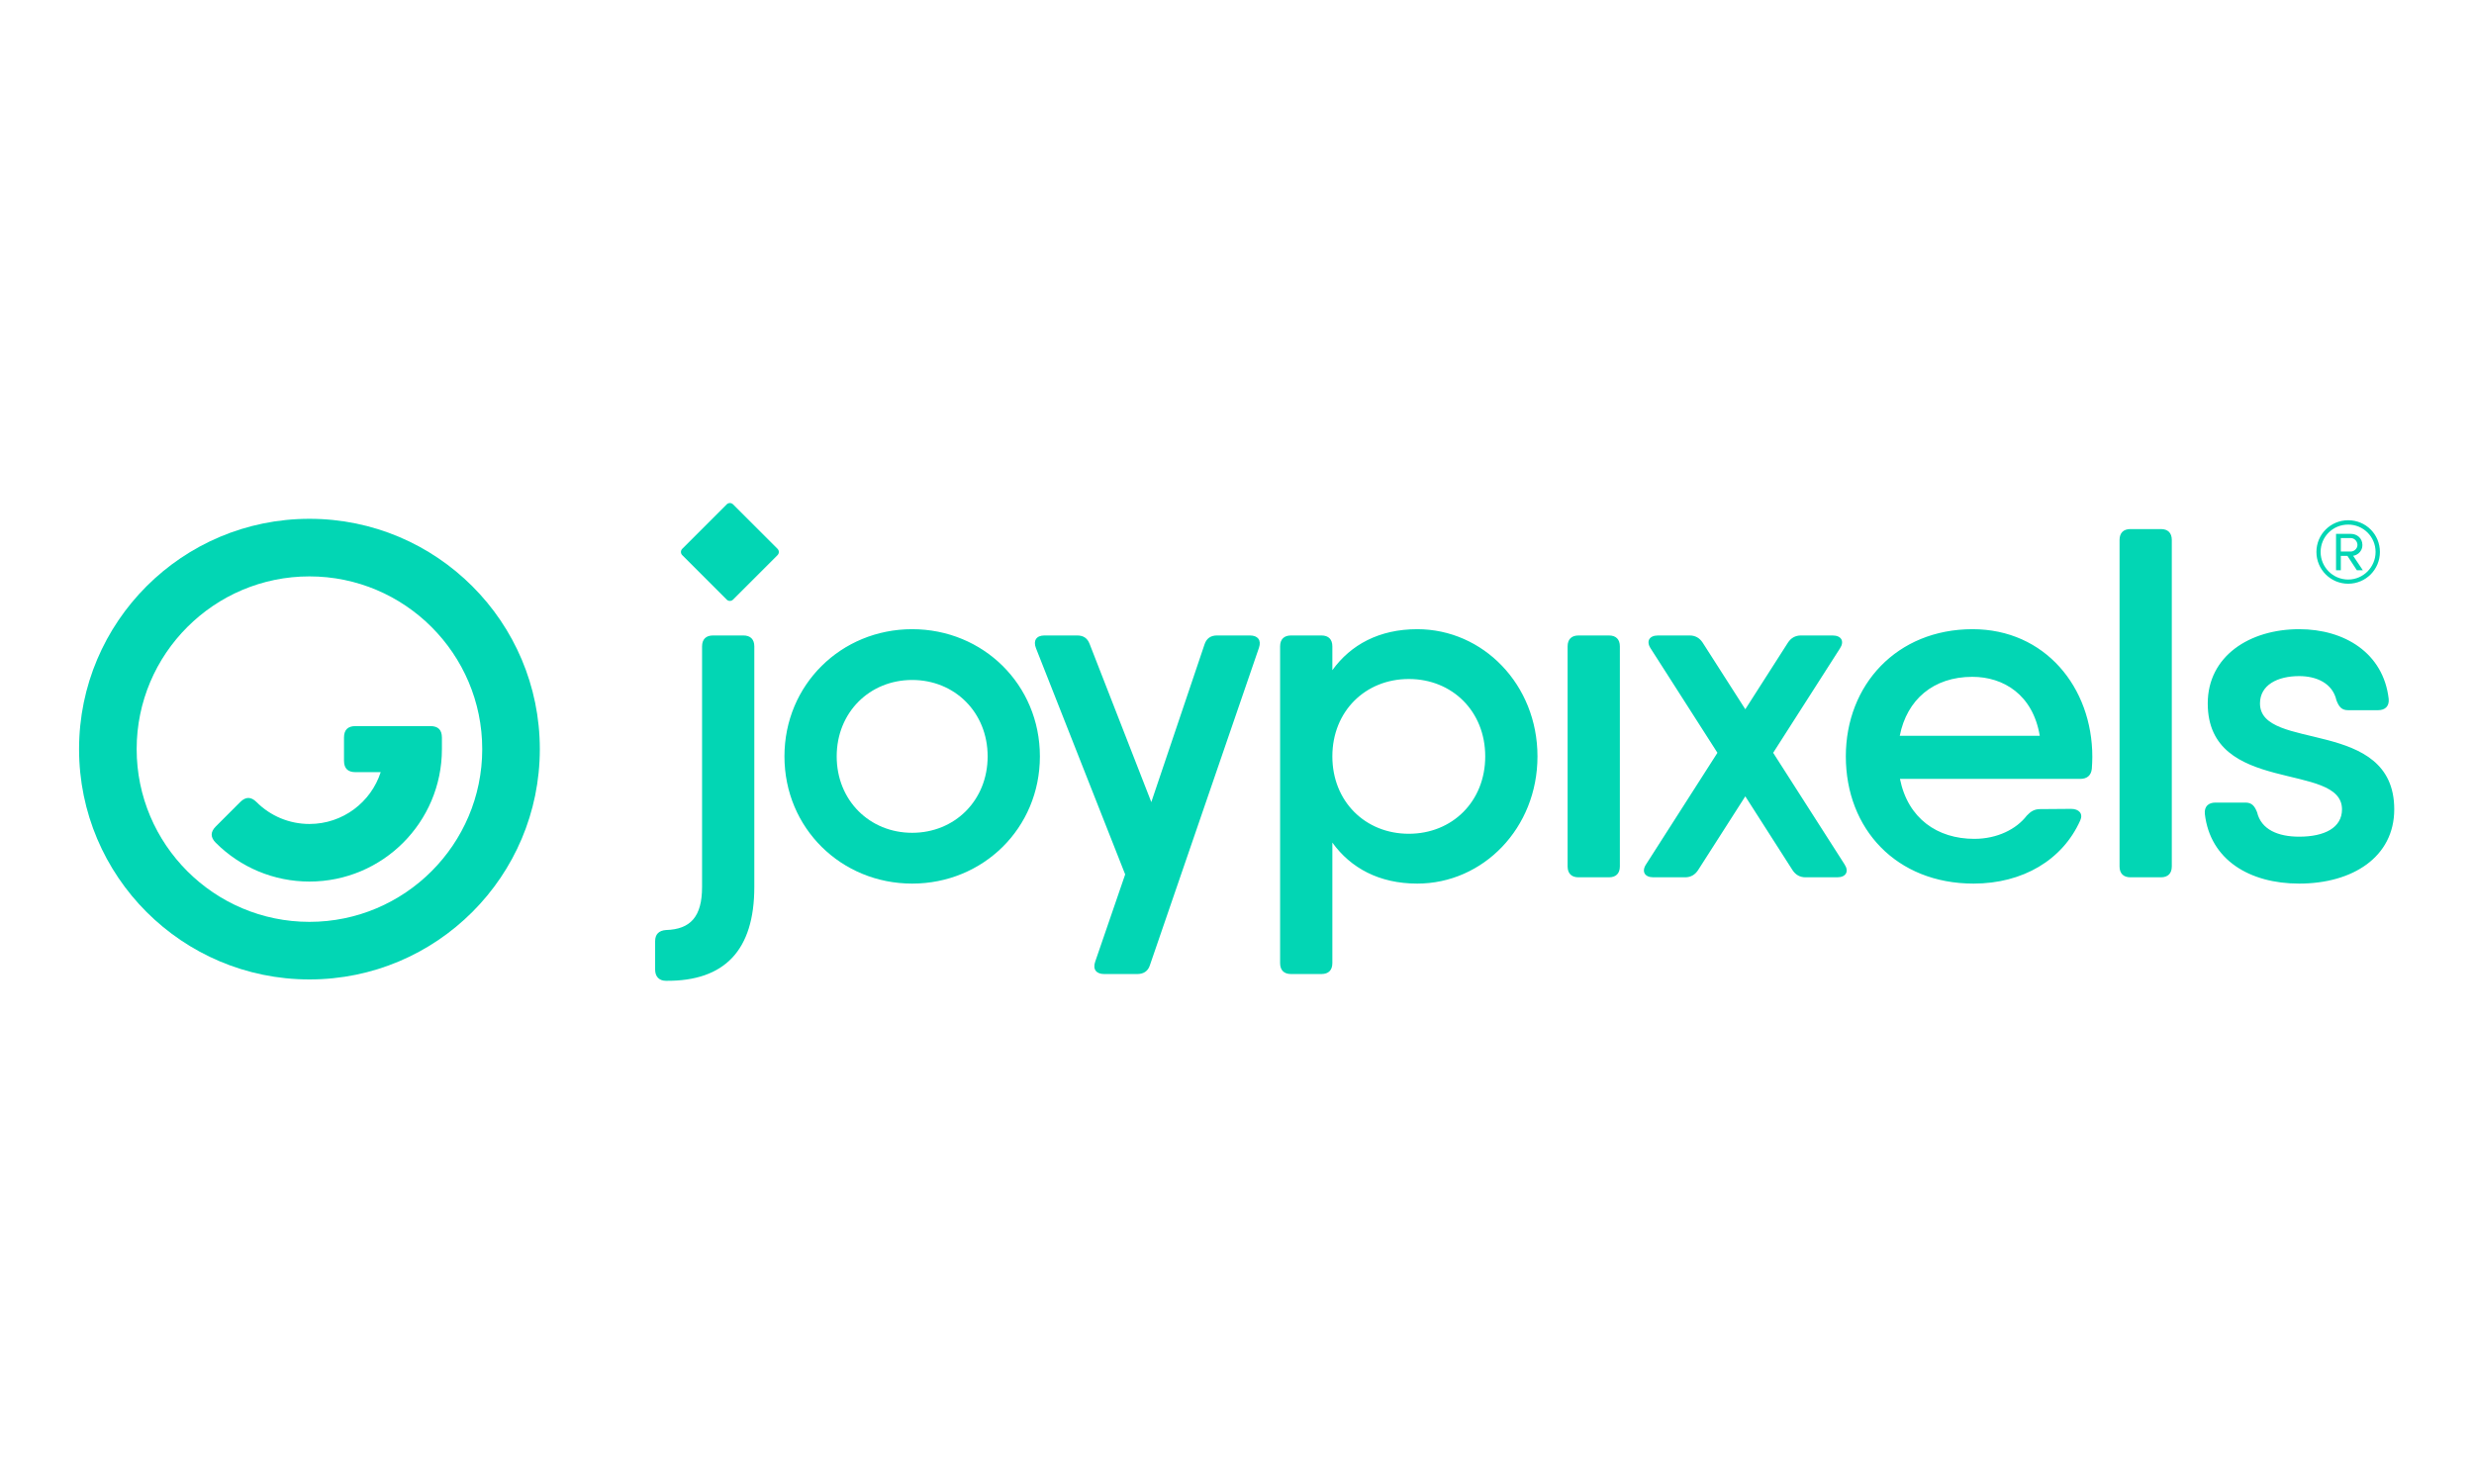 <?xml version="1.0" encoding="utf-8"?>
<svg viewBox="0 0 500 300" width="500px" height="300px" xmlns="http://www.w3.org/2000/svg">
  <g id="Artboard" stroke="none" stroke-width="1" fill="none" fill-rule="evenodd" transform="matrix(1.164, 0, 0, 1.164, 14.815, 100.224)" style="">
    <g id="icon---cyan" transform="translate(-9, -6)" fill="#02D6B4">
      <g id="icon" transform="translate(10, 10)">
        <path d="M40,10 C56.542,10 70,23.458 70,40 C70,56.542 56.542,70 40,70 C23.458,70 10,56.542 10,40 C10,23.458 23.458,10 40,10 L40,10 Z M40,0 C17.909,0 0,17.908 0,40 C0,62.092 17.909,80 40,80 C62.092,80 80,62.092 80,40 C80,17.908 62.092,0 40,0 L40,0 Z" id="Shape"/>
        <path d="M48,44 C46.656,44 46,43.344 46,42 L46,38 C46,36.658 46.656,36 48,36 L61,36 C62.344,36 63,36.656 63,38 L63,40 C63,52.702 52.702,63 40,63 C33.824,63 28.022,60.546 23.738,56.267 C22.787,55.314 22.787,54.384 23.736,53.435 L27.979,49.192 C28.928,48.244 29.857,48.242 30.808,49.192 C33.235,51.618 36.504,53 40,53 C45.784,53 50.686,49.222 52.373,44 L48,44 Z" id="Combined-Shape"/>
      </g>
    </g>
    <g id="type---cyan" transform="translate(98, -6)" fill="#02D6B4">
      <g id="diamond---pink" transform="translate(6, 5.762)">
        <path d="M10.551,1.729 L18.271,9.449 C18.576,9.753 18.576,10.247 18.271,10.551 L10.551,18.271 C10.247,18.576 9.753,18.576 9.449,18.271 L1.729,10.551 C1.424,10.247 1.424,9.753 1.729,9.449 L9.449,1.729 C9.753,1.424 10.247,1.424 10.551,1.729 Z" id="diamond"/>
      </g>
      <path d="M135.346,29.17 C146.77,29.17 156.22,38.788 156.22,51.262 C156.22,63.736 146.77,73.354 135.346,73.354 C128.724,73.354 123.783,70.643 120.605,66.234 L120.605,87.172 C120.605,88.39 119.933,89.062 118.715,89.062 L113.423,89.062 C112.205,89.062 111.533,88.39 111.533,87.172 L111.533,32.152 C111.533,30.934 112.205,30.262 113.423,30.262 L118.715,30.262 C119.933,30.262 120.605,30.934 120.605,32.152 L120.605,36.289 C123.783,31.88 128.724,29.17 135.346,29.17 L135.346,29.17 Z M133.876,64.702 C141.436,64.702 147.148,59.074 147.148,51.262 C147.148,43.45 141.436,37.822 133.876,37.822 C126.316,37.822 120.604,43.45 120.604,51.262 C120.604,59.074 126.316,64.702 133.876,64.702 Z M163.342,72.262 C162.124,72.262 161.452,71.59 161.452,70.372 L161.452,32.152 C161.452,30.934 162.124,30.262 163.342,30.262 L168.634,30.262 C169.852,30.262 170.524,30.934 170.524,32.152 L170.524,70.372 C170.524,71.59 169.852,72.262 168.634,72.262 L163.342,72.262 Z M209.524,69.994 C210.364,71.254 209.776,72.262 208.264,72.262 L202.762,72.262 C201.796,72.262 201.04,71.842 200.494,71.002 L192.304,58.199 L184.114,71.002 C183.568,71.842 182.812,72.262 181.846,72.262 L176.344,72.262 C174.832,72.262 174.244,71.254 175.084,69.994 L187.466,50.638 L175.882,32.53 C175.042,31.27 175.63,30.262 177.142,30.262 L182.644,30.262 C183.61,30.262 184.366,30.682 184.912,31.522 L192.304,43.077 L199.696,31.522 C200.242,30.682 200.998,30.262 201.964,30.262 L207.466,30.262 C208.978,30.262 209.566,31.27 208.726,32.53 L197.142,50.638 L209.524,69.994 Z M231.766,29.17 C244.324,29.17 252.556,39.25 252.556,51.346 C252.556,52.06 252.514,52.732 252.472,53.404 C252.346,54.622 251.59,55.168 250.456,55.168 L219.156,55.168 C220.536,62.051 225.658,65.584 232.06,65.584 C236.05,65.584 239.368,63.904 241.174,61.552 C241.846,60.838 242.476,60.418 243.484,60.418 L248.86,60.376 C250.246,60.376 251.002,61.216 250.456,62.392 C247.39,69.238 240.502,73.354 231.934,73.354 C218.536,73.354 209.758,63.862 209.758,51.262 C209.758,38.83 218.62,29.17 231.766,29.17 Z M219.121,47.692 L243.43,47.692 C242.24,40.539 237.132,37.444 231.725,37.444 C224.951,37.444 220.356,41.407 219.121,47.692 Z M259.174,72.262 C257.956,72.262 257.284,71.59 257.284,70.372 L257.284,13.672 C257.284,12.454 257.956,11.782 259.174,11.782 L264.466,11.782 C265.684,11.782 266.356,12.454 266.356,13.672 L266.356,70.372 C266.356,71.59 265.684,72.262 264.466,72.262 L259.174,72.262 Z M281.668,42.064 C281.668,50.506 304.978,44.416 304.978,60.46 C304.978,68.734 297.754,73.354 288.472,73.354 C279.862,73.354 273.016,69.238 272.092,61.258 C271.966,59.956 272.722,59.284 273.94,59.284 L279.148,59.284 C280.282,59.284 280.744,59.914 281.164,60.964 C281.878,63.988 284.818,65.206 288.472,65.206 C292.882,65.206 295.906,63.652 295.906,60.46 C295.906,52.102 272.596,58.066 272.596,42.064 C272.596,33.874 279.82,29.17 288.472,29.17 C296.326,29.17 303.088,33.286 304.012,41.266 C304.138,42.568 303.382,43.24 302.164,43.24 L296.956,43.24 C295.822,43.24 295.36,42.61 294.94,41.518 C294.268,38.536 291.454,37.318 288.472,37.318 C284.692,37.318 281.668,38.872 281.668,42.064 Z" id="pixels"/>
      <path d="M18.352,30.262 C19.57,30.262 20.242,30.934 20.242,32.152 L20.242,73.942 C20.242,84.904 15.118,90.322 4.912,90.238 C3.694,90.238 3.022,89.482 3.022,88.306 L3.022,83.35 C3.022,82.132 3.694,81.502 4.912,81.418 C9.154,81.292 11.17,79.108 11.17,73.942 L11.17,32.152 C11.17,30.934 11.842,30.262 13.06,30.262 L18.352,30.262 Z M47.65,73.354 C35.344,73.354 25.474,63.736 25.474,51.262 C25.474,38.788 35.344,29.17 47.65,29.17 C59.956,29.17 69.826,38.788 69.826,51.262 C69.826,63.736 59.956,73.354 47.65,73.354 Z M47.65,64.534 C55.042,64.534 60.754,58.906 60.754,51.262 C60.754,43.618 55.042,37.99 47.65,37.99 C40.258,37.99 34.546,43.618 34.546,51.262 C34.546,58.906 40.258,64.534 47.65,64.534 Z M98.41,31.816 C98.746,30.766 99.502,30.262 100.552,30.262 L106.306,30.262 C107.65,30.262 108.322,31.06 107.86,32.404 L88.918,87.55 C88.582,88.6 87.784,89.062 86.734,89.062 L80.98,89.062 C79.636,89.062 78.964,88.264 79.426,86.92 L84.634,71.758 L69.136,32.446 C68.632,31.144 69.22,30.262 70.606,30.262 L76.318,30.262 C77.368,30.262 78.082,30.724 78.46,31.732 L89.17,59.2 L98.41,31.816 Z" id="joy"/>
      <g id="registered-symbol" transform="translate(286.978, 5.762)">
        <path d="M15.512,10 C15.512,13.042 13.068,15.512 10,15.512 C6.958,15.512 4.488,13.042 4.488,10 C4.488,6.932 6.958,4.488 10,4.488 C13.068,4.488 15.512,6.932 15.512,10 Z M14.758,10 C14.758,7.348 12.626,5.242 10,5.242 C7.348,5.242 5.216,7.348 5.216,10 C5.216,12.626 7.348,14.784 10,14.784 C12.626,14.784 14.758,12.626 14.758,10 Z M12.548,13.172 L11.508,13.172 L9.87,10.676 L8.726,10.676 L8.726,13.172 L7.894,13.172 L7.894,6.854 L10.468,6.854 C11.534,6.854 12.47,7.608 12.47,8.778 C12.47,10.182 11.222,10.65 10.858,10.65 L12.548,13.172 Z M11.612,8.778 C11.612,8.076 11.014,7.582 10.468,7.582 L8.726,7.582 L8.726,9.922 L10.468,9.922 C11.014,9.922 11.612,9.428 11.612,8.778 Z" id="®"/>
      </g>
    </g>
  </g>
</svg>